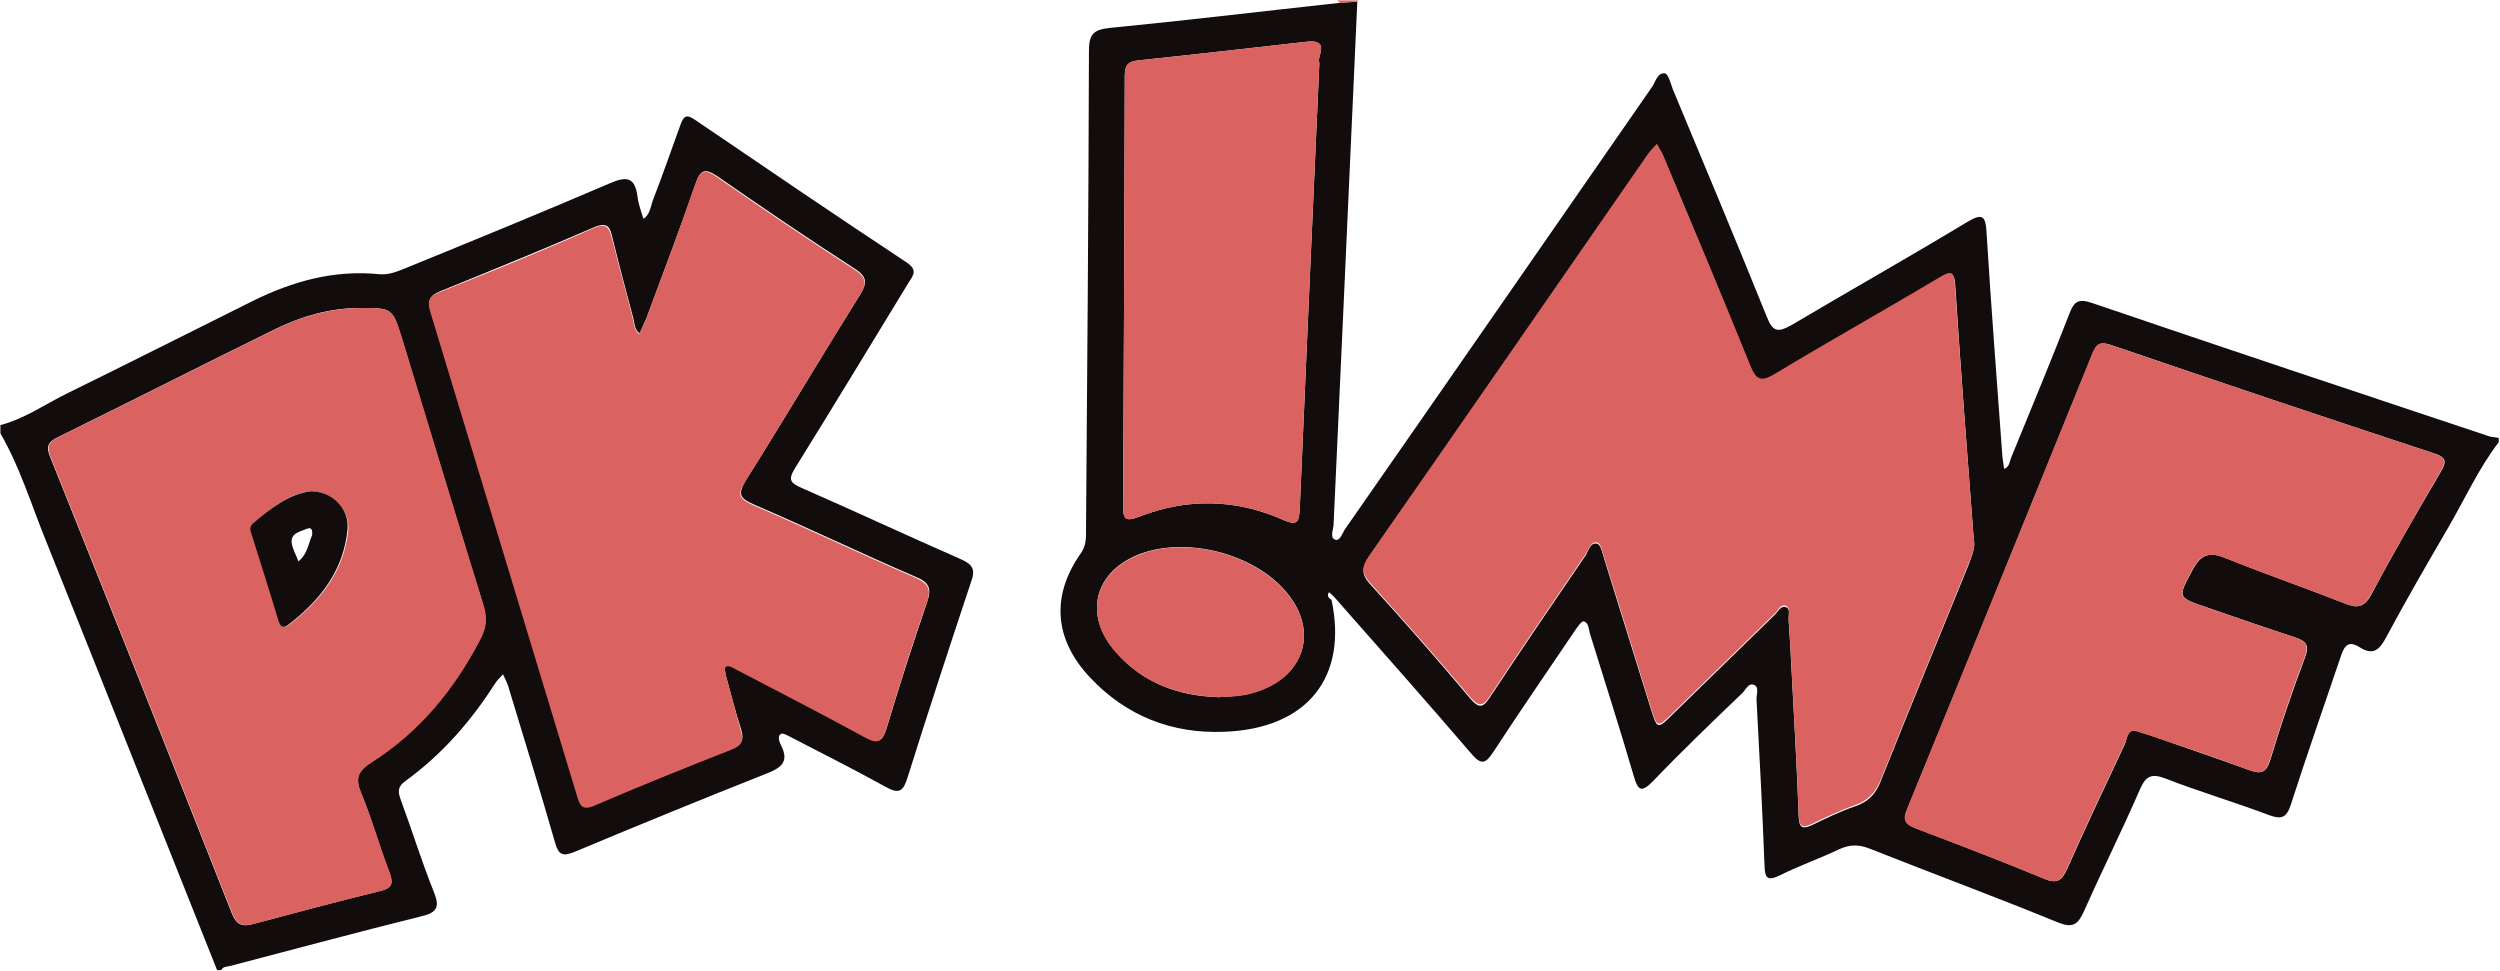 <?xml version="1.0" encoding="utf-8"?>
<!-- Generator: Adobe Illustrator 25.4.1, SVG Export Plug-In . SVG Version: 6.00 Build 0)  -->
<svg version="1.0" id="图层_1" xmlns="http://www.w3.org/2000/svg" xmlns:xlink="http://www.w3.org/1999/xlink" x="0px" y="0px"
	 viewBox="0 0 599.9 233" xml:space="preserve">
<style type="text/css">
	.st1{fill:#130C0C;}
	.st2{fill:#DA6260;}
</style>
<g>
	<path class="st1" d="M325.7,0.4c-1.1,23.6-2.1,47.2-3.2,70.8c-0.8,18.3-1.7,36.6-2.5,54.8c-0.1,1.2-0.9,3.1,0.4,3.5
		c1.2,0.4,1.7-1.6,2.4-2.6c24.6-35.3,49.1-70.7,73.6-106c0.9-1.3,1.3-3.5,3.1-3.3c0.8,0.1,1.4,2.4,1.9,3.8
		c7.6,18.2,15.2,36.4,22.6,54.7c1.4,3.6,2.7,3.7,5.9,1.9c14-8.3,28.2-16.3,42.1-24.7c3.8-2.3,4.5-1.4,4.7,2.6
		c1.1,17.9,2.5,35.8,3.8,53.7c0.1,1,0.3,1.9,0.4,2.9c1.3-0.4,1.3-1.7,1.7-2.7c4.7-11.5,9.5-23,14-34.6c1.1-2.9,2.2-3.6,5.4-2.5
		c31.7,10.8,63.5,21.4,95.3,32c0.7,0.2,1.5,0.2,2.3,0.4c0,0.3,0,0.7,0,1c-4.9,6.4-8.2,13.8-12.3,20.8c-5,8.6-10,17.2-14.7,26
		c-1.6,3-3.1,4.5-6.4,2.4c-3-1.9-3.8,0.1-4.6,2.5c-4,11.8-8.1,23.5-11.9,35.3c-1,3.1-2.2,3.6-5.2,2.5c-8.2-3.1-16.7-5.6-24.9-8.8
		c-3.2-1.2-4.6-0.7-6,2.4c-4.3,9.9-9.1,19.5-13.5,29.4c-1.5,3.3-2.7,4.2-6.4,2.7c-14.9-6.1-30-11.7-44.9-17.6
		c-2.7-1.1-4.9-1.1-7.5,0.1c-4.6,2.2-9.5,3.9-14.1,6.2c-3.3,1.6-3.7,0.6-3.8-2.6c-0.5-13.1-1.2-26.3-1.9-39.4
		c-0.1-1.2,0.7-3-0.5-3.6c-1.5-0.7-2.1,1.2-3,2c-7.2,6.9-14.4,13.8-21.3,21c-3,3.1-3.7,2.1-4.7-1.3c-3.3-11.3-6.9-22.5-10.4-33.8
		c-0.4-1.2-0.3-2.9-1.6-3.2c-0.5-0.1-1.6,1.5-2.2,2.4c-6.5,9.6-13.1,19.2-19.5,29c-1.8,2.7-2.8,3.2-5.2,0.4
		c-10.8-12.6-21.9-25.1-32.9-37.6c-0.4-0.4-0.8-0.8-1.3-1.2c-0.5,0.8-0.2,1.4,0.6,1.8c4,18.6-5.8,31-25.8,31.7
		c-12.5,0.5-23.5-3.8-32.2-13.1c-8.6-9.2-9.3-19.6-2.1-29.8c1.3-1.9,1.2-3.7,1.2-5.6c0.3-38.3,0.6-76.5,0.7-114.8
		c0-3.9,0.9-5.2,5-5.6c18.4-1.8,36.7-4,55-6C323,0.6,324.4,0.5,325.7,0.4z M473.6,129.1c-1.5-19.9-3.1-40.1-4.4-60.4
		c-0.2-3.2-0.8-3.6-3.6-1.9C452.4,74.6,439,82.1,425.9,90c-3.3,2-4.5,1.5-5.9-2c-6.8-16.8-13.8-33.5-20.8-50.2c-0.4-1.1-1.1-2-1.6-3
		c-0.7,0.8-1.6,1.6-2.2,2.5c-22.3,32.1-44.5,64.3-66.9,96.4c-1.7,2.5-1.9,4,0.2,6.4c8.2,9,16.2,18.1,24,27.4c2.5,3,3.4,2,5.1-0.6
		c7.4-11.2,15-22.4,22.6-33.5c0.8-1.2,1.2-3.4,2.9-2.9c0.8,0.2,1.3,2.4,1.7,3.8c3.7,11.9,7.4,23.8,11.1,35.7
		c1.6,5.1,1.6,5.1,5.5,1.2c8.1-7.9,16.2-15.8,24.3-23.7c0.8-0.8,1.5-2.3,2.7-1.8c1.1,0.5,0.5,2.1,0.6,3.2c0.3,4,0.5,8,0.7,12
		c0.6,11.6,1.3,23.3,1.7,34.9c0.1,2.9,0.9,3.3,3.4,2.1c3.3-1.6,6.6-3.2,10.1-4.4c3.3-1.1,5.1-3.1,6.3-6.3c6.9-17.3,14-34.5,21-51.7
		C473.1,133.4,474.1,131.6,473.6,129.1z M512.3,175.3c1.3,0.4,2.2,0.7,3.2,1c8,2.8,16,5.5,24,8.4c2.9,1.1,4.3,0.9,5.3-2.4
		c2.5-8.3,5.3-16.5,8.3-24.5c1.2-3.1,0.2-4-2.5-4.9c-7.1-2.3-14.2-4.8-21.2-7.2c-7-2.4-6.8-2.3-3.3-8.9c2.1-4,4.3-4.4,8.2-2.8
		c9.4,3.8,19,7.1,28.4,10.8c2.9,1.2,4.6,1,6.3-2.1c5.3-10,11-19.8,16.7-29.5c1.4-2.4,1.4-3.4-1.6-4.4c-25.9-8.5-51.7-17.2-77.5-26
		c-2.4-0.8-3.5-0.5-4.4,1.9c-14.8,36.5-29.6,73-44.5,109.4c-1.2,2.8-0.3,3.7,2.1,4.7c10.3,3.9,20.5,7.8,30.6,12
		c3,1.3,4.3,0.7,5.6-2.2c4.5-10.2,9.3-20.2,14-30.3C510.4,177.1,510.5,175.2,512.3,175.3z M316.6,15.1c-0.8-1.3,2.8-5.7-2.9-5.1
		c-13.6,1.5-27.1,3.1-40.7,4.5c-2.7,0.3-3.1,1.6-3.1,3.9c-0.1,34.3-0.2,68.6-0.4,102.9c0,3.2,0.5,4,3.8,2.7
		c11.5-4.5,23.2-4.3,34.5,0.7c3.8,1.7,3.9,0.3,4.1-2.8C313.4,86.6,315,51.2,316.6,15.1z M292.5,167.3c1.9-0.2,4-0.2,6.2-0.6
		c13.7-2.7,18.5-14.6,9.9-24.7c-7.7-9.1-23.5-13.2-34.7-9.2c-11.3,4.1-14.1,14.7-6.1,23.7C274.3,163.9,282.7,167,292.5,167.3z"/>
	<path class="st1" d="M0.1,102c5.8-1.5,10.7-5,16-7.6C31,87.1,45.8,79.6,60.7,72.2c9.5-4.7,19.5-7.5,30.3-6.4
		c2.3,0.2,4.2-0.6,6.2-1.4C113.6,57.7,130,51,146.3,44c4.1-1.8,6.1-1.5,6.7,3.3c0.2,1.8,0.9,3.5,1.4,5.2c1.7-1.1,1.7-3.1,2.4-4.8
		c2.3-5.9,4.3-11.8,6.5-17.8c0.7-1.8,1.2-2.7,3.4-1.2c16.9,11.5,33.8,23,50.9,34.3c2.5,1.7,1.7,2.9,0.5,4.7
		c-9.1,14.9-18.1,29.8-27.3,44.6c-1.8,2.9-1.1,3.6,1.6,4.8c12.8,5.6,25.4,11.5,38.2,17.1c2.9,1.3,3.5,2.5,2.4,5.5
		c-5.2,15.6-10.3,31.2-15.2,46.8c-1,3.3-2,4.2-5.3,2.3c-7.4-4.1-15-7.9-22.5-11.8c-0.8-0.4-2.1-1.2-2.6-0.9c-0.9,0.5-0.4,1.9,0,2.7
		c2,3.9,0.2,5.4-3.4,6.8c-15.4,6.1-30.8,12.4-46.1,18.8c-2.9,1.2-3.9,0.7-4.7-2.2c-3.6-12.6-7.5-25.1-11.3-37.7
		c-0.3-0.9-0.8-1.8-1.2-2.7c-0.6,0.7-1.4,1.4-1.9,2.2c-5.8,9.1-12.8,17.1-21.5,23.4c-2,1.4-1.8,2.7-1.1,4.6c2.7,7.3,5,14.8,7.9,22
		c1.5,3.7,0.8,5-3.1,5.9c-15.3,3.8-30.5,7.9-45.8,11.9c-0.8,0.2-1.7,0.1-2.1,1c-0.3,0-0.7,0-1,0C38.4,198.5,24.8,164.1,11,129.7
		c-3.5-8.6-6.2-17.6-10.9-25.7C0.1,103.3,0.1,102.7,0.1,102z M174.1,161.8c0-0.7-0.6-1.8,0.4-2.1c0.6-0.2,1.5,0.4,2.3,0.8
		c10.3,5.4,20.7,10.7,30.9,16.3c3.1,1.7,4.1,1.1,5.1-2.2c3-10,6.2-20,9.6-29.9c1.2-3.4,0.7-4.9-2.7-6.3c-13-5.6-25.7-11.7-38.7-17.3
		c-3.4-1.5-4.1-2.4-2-5.9c9.2-14.6,18-29.5,27.2-44.2c1.9-3,2.1-4.5-1.2-6.6c-11-7.1-21.9-14.5-32.7-22c-3.1-2.1-4.2-1.8-5.4,1.7
		c-3.7,10.8-7.8,21.5-11.8,32.3c-0.5,1.2-1.1,2.4-1.6,3.6c-1.2-0.8-1.2-2.2-1.5-3.5c-1.7-6.4-3.4-12.8-5-19.3
		c-0.6-2.6-1.1-4.1-4.6-2.6c-12.2,5.3-24.5,10.3-36.8,15.3c-2.7,1.1-3,2.4-2.2,4.9c11.8,38.6,23.5,77.2,35.1,115.8
		c0.7,2.3,1,3.9,4.3,2.5c10.8-4.7,21.8-9,32.8-13.4c2.3-0.9,3-2.1,2.3-4.5C176.5,171,175.4,166.4,174.1,161.8z M86.4,73.9
		c-7.1,0-13.8,1.9-20.2,5c-17.5,8.6-34.8,17.4-52.3,26c-2.5,1.2-2.9,2.4-1.8,4.9c14.6,36.4,29.1,72.8,43.5,109.3
		c1.1,2.8,2.5,3.4,5.2,2.6c10.1-2.7,20.2-5.4,30.4-7.9c2.9-0.7,3.2-1.9,2.2-4.5c-2.4-6.2-4.1-12.6-6.7-18.8
		c-1.5-3.5-1.1-5.4,2.3-7.5c11.6-7.5,20.1-17.8,26.4-30c1.3-2.6,1.4-4.8,0.6-7.6c-6.6-21.3-13-42.6-19.5-63.9
		C94.2,73.9,94.2,73.9,86.4,73.9z"/>
	<path class="st2" d="M325.7,0.4c-1.4,0.1-2.7,0.2-4.1,0.3c-0.2-0.2-0.5-0.4-0.7-0.6c1.7,0,3.3,0,5,0C326,0.1,325.7,0.4,325.7,0.4z"
		/>
	<path class="st2" d="M473.6,129.1c0.6,2.4-0.5,4.2-1.2,6.1c-7,17.2-14.1,34.4-21,51.7c-1.3,3.2-3.1,5.2-6.3,6.3
		c-3.4,1.2-6.8,2.8-10.1,4.4c-2.5,1.3-3.3,0.8-3.4-2.1c-0.4-11.6-1.1-23.3-1.7-34.9c-0.2-4-0.4-8-0.7-12c-0.1-1.1,0.5-2.7-0.6-3.2
		c-1.2-0.6-1.9,1-2.7,1.8c-8.1,7.9-16.2,15.8-24.3,23.7c-3.9,3.8-3.9,3.9-5.5-1.2c-3.7-11.9-7.3-23.8-11.1-35.7
		c-0.4-1.4-0.9-3.6-1.7-3.8c-1.6-0.4-2.1,1.8-2.9,2.9c-7.6,11.1-15.2,22.3-22.6,33.5c-1.7,2.6-2.6,3.5-5.1,0.6
		c-7.8-9.3-15.9-18.4-24-27.4c-2.1-2.4-1.9-3.9-0.2-6.4c22.4-32.1,44.6-64.2,66.9-96.4c0.6-0.9,1.5-1.7,2.2-2.5c0.5,1,1.2,2,1.6,3
		c7,16.7,14,33.4,20.8,50.2c1.4,3.5,2.6,4,5.9,2c13.1-7.9,26.5-15.4,39.6-23.2c2.8-1.7,3.4-1.3,3.6,1.9
		C470.5,89,472.1,109.2,473.6,129.1z"/>
	<path class="st2" d="M512.3,175.3c-1.8-0.1-1.8,1.8-2.4,3c-4.7,10.1-9.5,20.1-14,30.3c-1.3,2.9-2.5,3.5-5.6,2.2
		c-10.1-4.2-20.4-8.1-30.6-12c-2.5-0.9-3.3-1.9-2.1-4.7c14.9-36.4,29.7-72.9,44.5-109.4c1-2.4,2-2.7,4.4-1.9
		c25.8,8.8,51.6,17.4,77.5,26c3,1,3,2,1.6,4.4c-5.7,9.8-11.3,19.6-16.7,29.5c-1.7,3.1-3.3,3.3-6.3,2.1c-9.4-3.7-19-7-28.4-10.8
		c-3.9-1.6-6.1-1.2-8.2,2.8c-3.4,6.6-3.7,6.5,3.3,8.9c7.1,2.4,14.1,4.9,21.2,7.2c2.7,0.9,3.7,1.7,2.5,4.9
		c-3.1,8.1-5.8,16.3-8.3,24.5c-1,3.3-2.4,3.5-5.3,2.4c-7.9-3-16-5.7-24-8.4C514.5,176.1,513.5,175.8,512.3,175.3z"/>
	<path class="st2" d="M316.6,15.1c-1.6,36-3.2,71.4-4.7,106.8c-0.1,3.1-0.3,4.5-4.1,2.8c-11.3-5-22.9-5.2-34.5-0.7
		c-3.4,1.3-3.8,0.5-3.8-2.7c0.2-34.3,0.3-68.6,0.4-102.9c0-2.3,0.4-3.6,3.1-3.9c13.6-1.4,27.1-3,40.7-4.5
		C319.5,9.4,315.8,13.8,316.6,15.1z"/>
	<path class="st2" d="M292.5,167.3c-9.9-0.4-18.3-3.4-24.7-10.7c-8-9-5.2-19.6,6.1-23.7c11.2-4.1,27,0.1,34.7,9.2
		c8.6,10.1,3.8,21.9-9.9,24.7C296.6,167.2,294.4,167.2,292.5,167.3z"/>
	<path class="st2" d="M174.1,161.8c1.3,4.6,2.4,9.1,3.7,13.6c0.7,2.4,0.1,3.6-2.3,4.5c-11,4.3-21.9,8.7-32.8,13.4
		c-3.2,1.4-3.6-0.2-4.3-2.5c-11.7-38.6-23.4-77.2-35.1-115.8c-0.8-2.5-0.5-3.9,2.2-4.9c12.3-4.9,24.7-9.9,36.8-15.3
		c3.4-1.5,3.9,0,4.6,2.6c1.6,6.4,3.4,12.9,5,19.3c0.3,1.2,0.3,2.6,1.5,3.5c0.5-1.2,1.2-2.4,1.6-3.6c4-10.7,8.1-21.5,11.8-32.3
		c1.2-3.5,2.3-3.9,5.4-1.7c10.8,7.5,21.7,14.9,32.7,22c3.3,2.1,3.1,3.6,1.2,6.6c-9.2,14.7-18,29.5-27.2,44.2c-2.2,3.4-1.4,4.4,2,5.9
		c13,5.6,25.7,11.7,38.7,17.3c3.4,1.5,3.9,3,2.7,6.3c-3.5,9.9-6.6,19.9-9.6,29.9c-1,3.2-2,3.9-5.1,2.2
		c-10.2-5.6-20.6-10.9-30.9-16.3c-0.7-0.4-1.7-1-2.3-0.8C173.6,160.1,174.1,161.2,174.1,161.8z"/>
	<path class="st2" d="M86.4,73.9c7.8,0,7.8,0,10.2,7.6c6.5,21.3,12.9,42.6,19.5,63.9c0.8,2.7,0.7,5-0.6,7.6
		c-6.3,12.3-14.7,22.6-26.4,30c-3.4,2.2-3.8,4-2.3,7.5c2.5,6.1,4.3,12.6,6.7,18.8c1,2.7,0.7,3.8-2.2,4.5
		c-10.2,2.5-20.3,5.2-30.4,7.9c-2.7,0.7-4.1,0.2-5.2-2.6c-14.4-36.5-28.9-72.9-43.5-109.3c-1-2.5-0.7-3.7,1.8-4.9
		c17.5-8.6,34.8-17.4,52.3-26C72.5,75.9,79.2,74,86.4,73.9z M74.6,117.9c-5.2,0.5-9.7,4-13.8,7.8c-0.7,0.7-0.6,1.5-0.3,2.3
		c2.2,7,4.4,13.9,6.5,20.9c0.4,1.5,1,2,2.4,1c7.7-5.9,13.3-13.1,14.2-23C83.8,122.1,79.7,118,74.6,117.9z"/>
	<path class="st1" d="M74.6,117.9c5.1,0,9.2,4.1,8.8,9c-0.9,9.9-6.5,17.1-14.2,23c-1.3,1-1.9,0.5-2.4-1c-2.1-7-4.3-13.9-6.5-20.9
		c-0.3-0.8-0.4-1.6,0.3-2.3C65,121.9,69.4,118.5,74.6,117.9z M74.9,128.4c0.1-1.2-0.1-2-1.3-1.5c-1.6,0.7-3.9,1-3.6,3.4
		c0.2,1.5,1.1,2.9,1.6,4.4C73.8,133,74,130.4,74.9,128.4z"/>
</g>
</svg>
